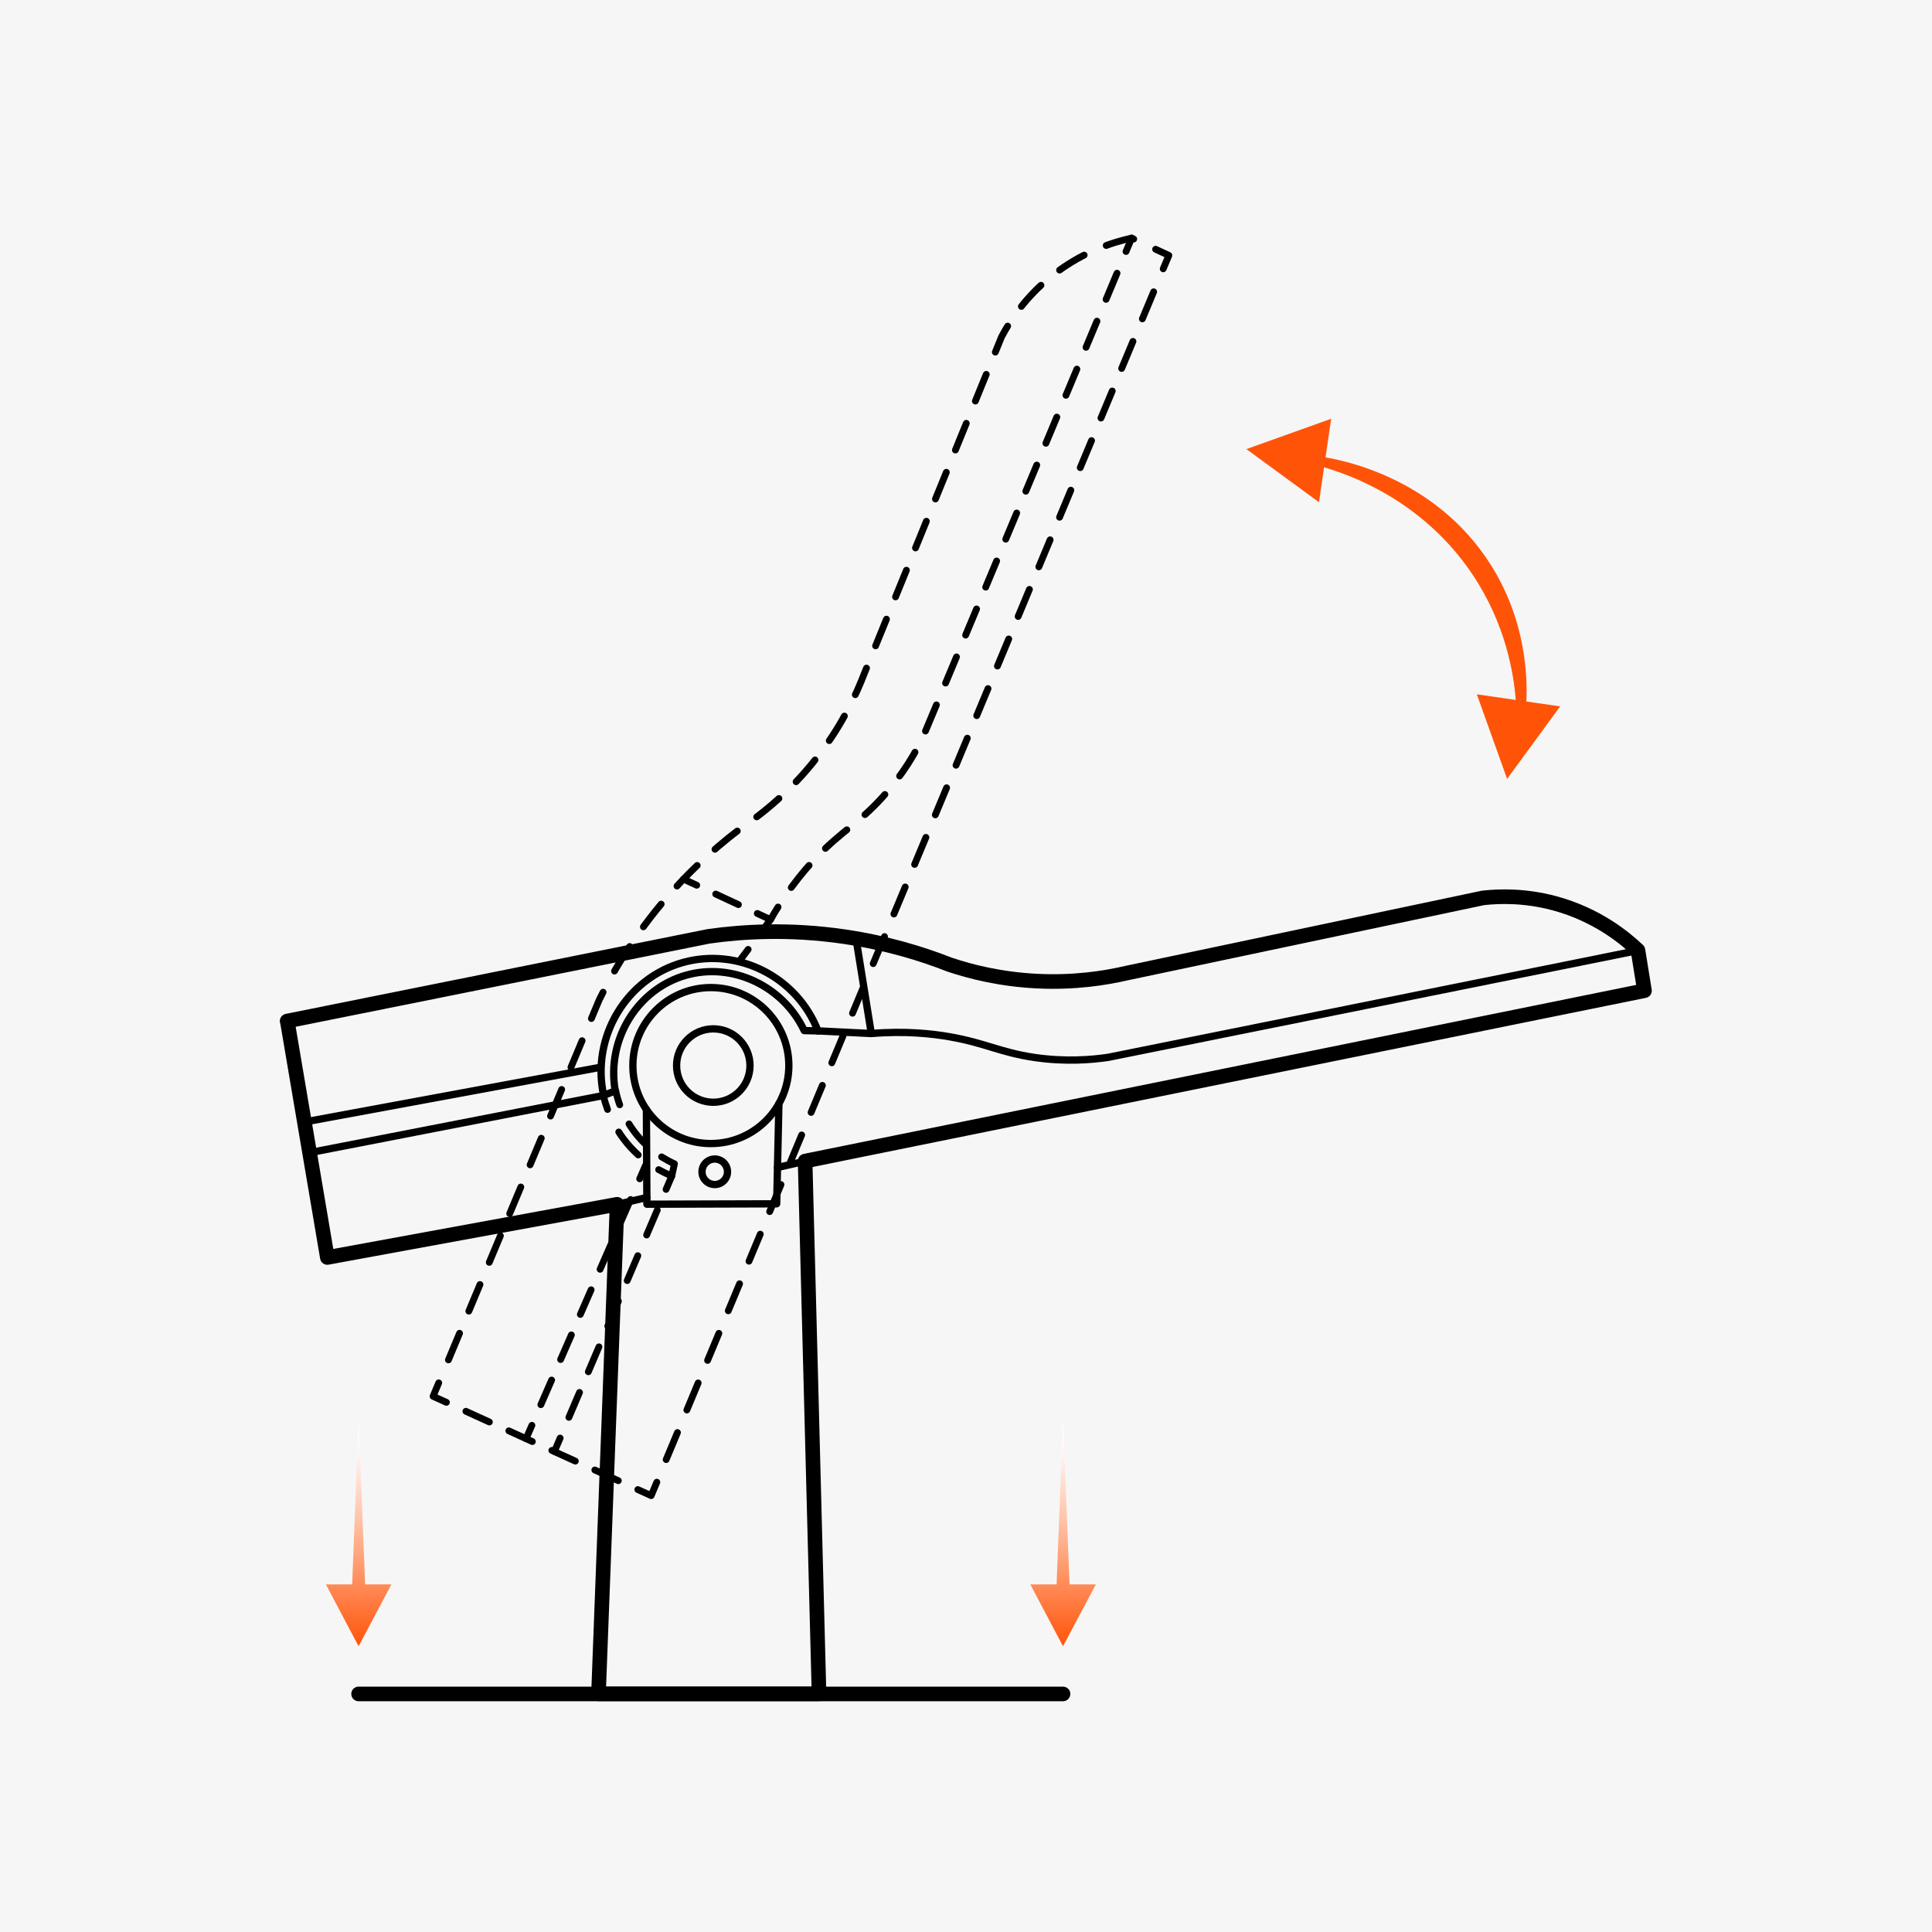 <?xml version="1.0" encoding="UTF-8"?> <svg xmlns="http://www.w3.org/2000/svg" xmlns:xlink="http://www.w3.org/1999/xlink" id="Layer_1" data-name="Layer 1" viewBox="0 0 198.43 198.43"><defs><style> .cls-1 { stroke-dasharray: 2.91 2.43; } .cls-1, .cls-2, .cls-3, .cls-4, .cls-5, .cls-6, .cls-7, .cls-8, .cls-9, .cls-10, .cls-11, .cls-12 { fill: none; stroke: #000; stroke-linecap: round; stroke-linejoin: round; } .cls-1, .cls-2, .cls-3, .cls-4, .cls-6, .cls-7, .cls-8, .cls-9, .cls-10, .cls-11 { stroke-width: .7px; } .cls-2 { stroke-dasharray: 2.57 2.15; } .cls-3 { stroke-dasharray: 2.62 2.18; } .cls-4 { stroke-dasharray: 3.01 2.51; } .cls-5 { stroke-width: .75px; } .cls-13 { fill: url(#linear-gradient-2); } .cls-14 { fill: #f6f6f6; } .cls-7 { stroke-dasharray: 2.76 2.3; } .cls-8 { stroke-dasharray: 2.78 2.31; } .cls-9 { stroke-dasharray: 2.65 2.2; } .cls-10 { stroke-dasharray: 2.96 2.47; } .cls-11 { stroke-dasharray: 3.1 2.58; } .cls-12 { stroke-width: 1.5px; } .cls-15 { fill: #ff5408; } .cls-16 { fill: url(#linear-gradient); } </style><linearGradient id="linear-gradient" x1="-713.67" y1="1212.16" x2="-692.05" y2="1212.16" gradientTransform="translate(-1175.33 -544.59) rotate(-90)" gradientUnits="userSpaceOnUse"><stop offset="0" stop-color="#ff5408"></stop><stop offset=".26" stop-color="#ff854f"></stop><stop offset=".62" stop-color="#ffc6ac"></stop><stop offset=".88" stop-color="#ffefe8"></stop><stop offset="1" stop-color="#fff"></stop></linearGradient><linearGradient id="linear-gradient-2" y1="1284.51" y2="1284.51" xlink:href="#linear-gradient"></linearGradient></defs><rect class="cls-14" x="-2.54" y="-1.63" width="203.5" height="201.69"></rect><g><path class="cls-12" d="M29.51,104.89l4.11,24.26c9.92-1.82,19.84-3.64,29.76-5.46-.64,16.76-1.27,33.52-1.91,50.28h22.65c-.48-18.24-.95-36.48-1.43-54.72,28.74-5.83,57.47-11.66,86.21-17.5l-.67-4.15c-1.37-1.3-4.23-3.65-8.54-4.82-3.04-.82-5.67-.75-7.37-.56-12.18,2.57-24.36,5.14-36.55,7.71-2.26.53-5.43,1.02-9.21.84-3.75-.18-6.84-.96-9.02-1.69-2.81-1.11-6.47-2.24-10.83-2.88-5.62-.82-10.44-.53-13.94-.03-14.43,2.9-28.85,5.8-43.28,8.7Z"></path><path class="cls-5" d="M84.02,105.88l5.47.27c-.52-3.25-1.05-6.49-1.57-9.74"></path><path class="cls-5" d="M31.8,118.39l30.2-5.88c-1.31-6.04,2.37-12.07,8.19-13.67,5.62-1.54,11.66,1.49,13.82,7.04"></path><path class="cls-5" d="M62,112.51c.4-.16.79-.32,1.19-.47-.93-5.32,2.31-10.46,7.24-11.87,4.78-1.37,10,1.09,12.17,5.68.47.01.94.02,1.41.03"></path><circle class="cls-5" cx="73.26" cy="109.44" r="3.77"></circle><circle class="cls-5" cx="73.41" cy="120.35" r="1.31"></circle><circle class="cls-5" cx="73.01" cy="109.44" r="8.01"></circle><path class="cls-5" d="M89.49,106.15c3.5-.29,6.24.02,8.02.33,3.69.64,5.21,1.61,8.74,2.13,3.22.47,5.9.23,7.55-.01,18.15-3.66,36.3-7.32,54.45-10.98h0"></path><path class="cls-5" d="M31.26,115.24c10.04-1.86,20.08-3.71,30.12-5.57"></path><line class="cls-12" x1="36.83" y1="173.98" x2="109.18" y2="173.98"></line><path class="cls-5" d="M80,113.35c-.08,3.43-.16,6.86-.23,10.29-4.44.01-8.88.03-13.33.04l-.05-9.73"></path><g><path class="cls-6" d="M119.47,27.61c.19-.46.39-.92.58-1.38l-1.36-.63"></path><path class="cls-10" d="M116.44,24.55l-.21-.1c-1.85.41-5.39,1.45-8.78,4.37-2.39,2.06-3.8,4.28-4.59,5.79-4.7,11.53-9.4,23.06-14.1,34.59-.83,2.16-2.19,5.07-4.47,8.1-2.25,3.01-4.63,5.12-6.46,6.52-2.49,1.71-5.48,4.1-8.45,7.35-3.83,4.19-6.29,8.35-7.84,11.53-5.33,12.73-10.67,25.46-16,38.2"></path><path class="cls-6" d="M45.06,142.03c-.19.46-.39.92-.58,1.38.45.21.91.41,1.37.62"></path><path class="cls-9" d="M47.85,144.95c5.55,2.53,11.1,5.06,16.65,7.58"></path><path class="cls-6" d="M65.51,152.99c.45.21.91.41,1.37.62.19-.46.39-.92.58-1.38"></path><path class="cls-4" d="M68.42,149.91c16.86-40.38,33.71-80.76,50.57-121.14"></path></g><g><path class="cls-6" d="M75.94,98.71l.9-1.2"></path><path class="cls-6" d="M78.24,95.65c.3-.4.6-.8.9-1.2-.45-.21-.91-.42-1.36-.63"></path><path class="cls-2" d="M75.84,92.91c-1.1-.51-2.2-1.03-3.31-1.54"></path><path class="cls-6" d="M71.56,90.92l-1.36-.63"></path></g><g><line class="cls-6" x1="56.94" y1="149.08" x2="57.53" y2="147.7"></line><line class="cls-8" x1="58.43" y1="145.57" x2="67.96" y2="123.22"></line><path class="cls-6" d="M68.41,122.16l.59-1.38c-.47-.19-.92-.41-1.35-.65"></path><path class="cls-11" d="M65.55,118.62c-1.1-.99-1.99-2.18-2.64-3.48"></path><path class="cls-6" d="M62.4,113.95c-.17-.47-.32-.95-.43-1.44"></path></g><g><path class="cls-6" d="M69,120.78c.09-.42.18-.84.27-1.25-.46-.21-.9-.45-1.32-.71"></path><path class="cls-3" d="M66.24,117.47c-.9-.87-1.63-1.89-2.17-3"></path><path class="cls-6" d="M63.65,113.47c-.17-.47-.31-.95-.41-1.44"></path></g><g><path class="cls-6" d="M79.14,94.45c.25-.45.51-.88.77-1.29"></path><path class="cls-1" d="M81.27,91.15c.99-1.35,1.91-2.39,2.65-3.16,2.6-2.7,4.26-3.41,6.66-6.05,2.19-2.4,3.5-4.75,4.22-6.25,6.8-16.25,13.59-32.5,20.39-48.74"></path><path class="cls-6" d="M115.65,25.83c.19-.46.39-.92.58-1.38"></path></g><g><path class="cls-6" d="M54.03,147.76c.2-.46.4-.92.6-1.37"></path><path class="cls-7" d="M55.55,144.27c3.23-7.38,6.46-14.77,9.69-22.15"></path><path class="cls-6" d="M65.7,121.07c.2-.46.4-.92.6-1.37"></path></g><line class="cls-5" x1="79.85" y1="119.91" x2="82.71" y2="119.26"></line><line class="cls-5" x1="63.39" y1="123.7" x2="66.44" y2="122.99"></line><path class="cls-15" d="M128.02,46.13l7.45,5.45.52-3.58c2.33.67,10.06,3.23,15.27,11.04,3.43,5.14,4.21,10.23,4.42,12.85-1.33-.19-2.67-.39-4-.58l3.11,8.69,5.45-7.45c-1.16-.17-2.31-.34-3.47-.5.1-2.35.04-8.27-3.74-14.17-5.69-8.88-15.27-10.63-16.89-10.9.19-1.32.38-2.65.58-3.97l-8.69,3.11Z"></path></g><polygon class="cls-16" points="36.83 145.69 36.17 162.73 33.47 162.73 36.83 169.08 40.2 162.73 37.5 162.73 36.83 145.69"></polygon><polygon class="cls-13" points="109.18 145.69 108.52 162.73 105.82 162.73 109.18 169.08 112.55 162.73 109.85 162.73 109.18 145.69"></polygon></svg> 